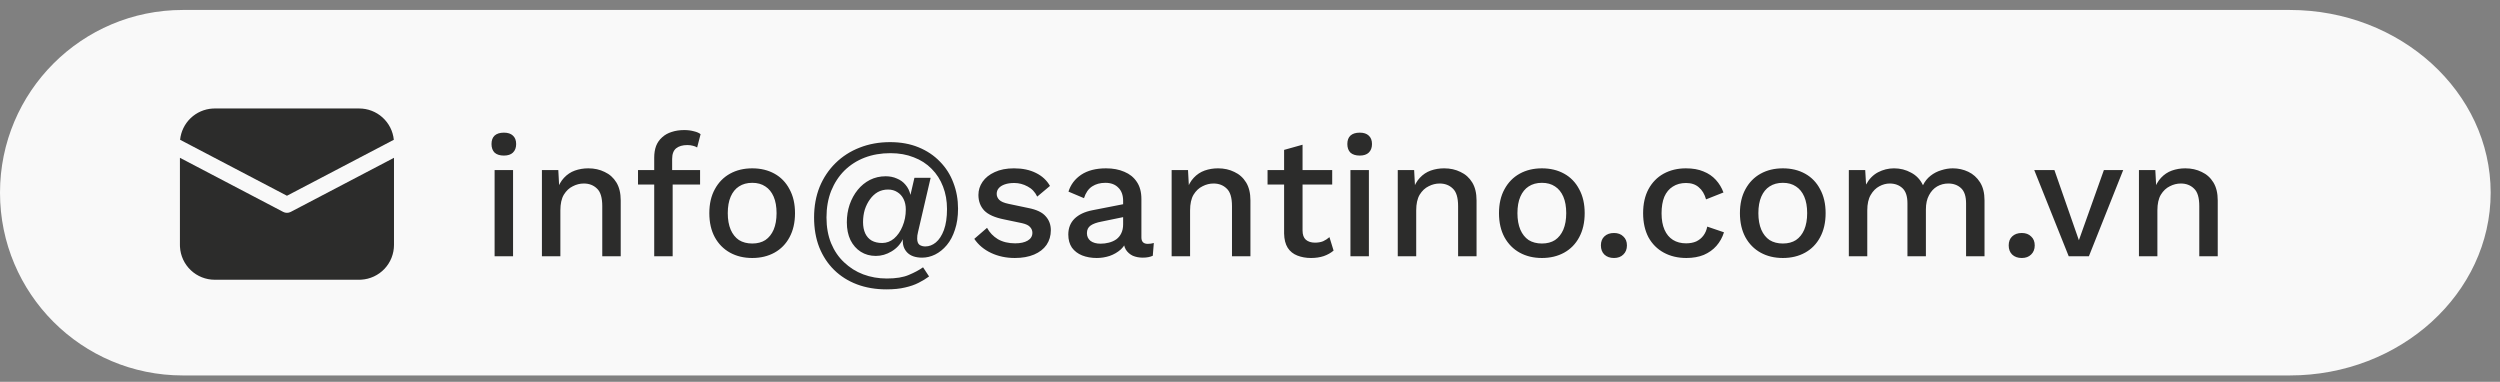 <svg width="203" height="31" viewBox="0 0 203 31" fill="none" xmlns="http://www.w3.org/2000/svg">
<rect x="0" y="0" width="203" height="31" fill="#808080" stroke="none"/>
<path d="M-0 15.647C-0 23.843 6.643 30.486 14.839 30.486H185.933C194.912 30.486 202.242 23.817 202.242 15.647C202.242 7.478 194.912 0.809 185.933 0.809H14.839C6.643 0.809 -0 7.452 -0 15.647Z" fill="#F9F9F9"/>
<path d="M31.992 12.813V19.89C31.992 20.611 31.716 21.305 31.221 21.83C30.725 22.354 30.048 22.669 29.328 22.71L29.168 22.715H17.434C16.713 22.715 16.019 22.439 15.494 21.943C14.97 21.448 14.655 20.77 14.614 20.05L14.61 19.89V12.813L22.999 17.208C23.092 17.257 23.196 17.282 23.301 17.282C23.406 17.282 23.51 17.257 23.604 17.208L31.992 12.813ZM17.434 8.809H29.168C29.868 8.809 30.543 9.068 31.062 9.538C31.582 10.008 31.908 10.653 31.978 11.35L23.301 15.895L14.624 11.35C14.691 10.681 14.995 10.058 15.48 9.593C15.966 9.128 16.602 8.851 17.273 8.813L17.434 8.809H29.168H17.434Z" fill="#2C2C2B"/>
<path d="M40.918 12.633C40.591 12.633 40.339 12.553 40.162 12.395C39.994 12.227 39.91 11.993 39.91 11.695C39.91 11.396 39.994 11.167 40.162 11.009C40.339 10.85 40.591 10.771 40.918 10.771C41.235 10.771 41.478 10.85 41.646 11.009C41.823 11.167 41.912 11.396 41.912 11.695C41.912 11.993 41.823 12.227 41.646 12.395C41.478 12.553 41.235 12.633 40.918 12.633ZM41.66 13.809V20.809H40.162V13.809H41.66ZM44.004 20.809V13.809H45.334L45.432 15.629L45.236 15.433C45.367 15.031 45.553 14.7 45.796 14.439C46.048 14.168 46.342 13.972 46.678 13.851C47.023 13.729 47.387 13.669 47.77 13.669C48.264 13.669 48.708 13.767 49.1 13.963C49.501 14.149 49.819 14.434 50.052 14.817C50.285 15.199 50.402 15.685 50.402 16.273V20.809H48.904V16.735C48.904 16.044 48.759 15.568 48.47 15.307C48.19 15.036 47.835 14.901 47.406 14.901C47.098 14.901 46.799 14.975 46.51 15.125C46.221 15.265 45.978 15.493 45.782 15.811C45.595 16.128 45.502 16.553 45.502 17.085V20.809H44.004ZM55.558 10.561C55.847 10.561 56.108 10.593 56.342 10.659C56.584 10.715 56.766 10.794 56.888 10.897L56.608 11.975C56.505 11.909 56.388 11.863 56.258 11.835C56.127 11.797 55.978 11.779 55.81 11.779C55.427 11.779 55.124 11.867 54.9 12.045C54.685 12.222 54.578 12.511 54.578 12.913V13.935L54.62 14.313V20.809H53.122V12.801C53.122 12.446 53.173 12.129 53.276 11.849C53.388 11.569 53.551 11.335 53.766 11.149C53.98 10.953 54.237 10.808 54.536 10.715C54.844 10.612 55.184 10.561 55.558 10.561ZM56.846 13.809V14.985H51.806V13.809H56.846ZM61.083 13.669C61.764 13.669 62.366 13.813 62.889 14.103C63.411 14.392 63.818 14.812 64.107 15.363C64.406 15.904 64.555 16.553 64.555 17.309C64.555 18.065 64.406 18.718 64.107 19.269C63.818 19.81 63.411 20.225 62.889 20.515C62.366 20.804 61.764 20.949 61.083 20.949C60.401 20.949 59.8 20.804 59.277 20.515C58.754 20.225 58.343 19.81 58.045 19.269C57.746 18.718 57.597 18.065 57.597 17.309C57.597 16.553 57.746 15.904 58.045 15.363C58.343 14.812 58.754 14.392 59.277 14.103C59.8 13.813 60.401 13.669 61.083 13.669ZM61.083 14.845C60.663 14.845 60.303 14.943 60.005 15.139C59.715 15.325 59.492 15.601 59.333 15.965C59.174 16.329 59.095 16.777 59.095 17.309C59.095 17.831 59.174 18.279 59.333 18.653C59.492 19.017 59.715 19.297 60.005 19.493C60.303 19.679 60.663 19.773 61.083 19.773C61.503 19.773 61.858 19.679 62.147 19.493C62.436 19.297 62.66 19.017 62.819 18.653C62.977 18.279 63.057 17.831 63.057 17.309C63.057 16.777 62.977 16.329 62.819 15.965C62.66 15.601 62.436 15.325 62.147 15.139C61.858 14.943 61.503 14.845 61.083 14.845ZM71.983 23.497C71.106 23.497 70.308 23.361 69.589 23.091C68.871 22.82 68.25 22.428 67.727 21.915C67.214 21.411 66.813 20.799 66.523 20.081C66.243 19.362 66.103 18.555 66.103 17.659C66.103 16.753 66.253 15.927 66.551 15.181C66.859 14.434 67.289 13.79 67.839 13.249C68.399 12.698 69.053 12.278 69.799 11.989C70.555 11.69 71.381 11.541 72.277 11.541C73.136 11.541 73.906 11.681 74.587 11.961C75.269 12.241 75.847 12.628 76.323 13.123C76.809 13.617 77.173 14.191 77.415 14.845C77.667 15.498 77.793 16.198 77.793 16.945C77.793 17.589 77.709 18.158 77.541 18.653C77.383 19.147 77.163 19.563 76.883 19.899C76.603 20.235 76.286 20.491 75.931 20.669C75.586 20.837 75.236 20.921 74.881 20.921C74.34 20.921 73.934 20.781 73.663 20.501C73.393 20.221 73.276 19.861 73.313 19.423C73.108 19.843 72.8 20.174 72.389 20.417C71.988 20.659 71.563 20.781 71.115 20.781C70.658 20.781 70.252 20.669 69.897 20.445C69.543 20.221 69.263 19.903 69.057 19.493C68.861 19.082 68.763 18.601 68.763 18.051C68.763 17.547 68.838 17.071 68.987 16.623C69.146 16.165 69.365 15.764 69.645 15.419C69.925 15.073 70.257 14.803 70.639 14.607C71.031 14.411 71.456 14.313 71.913 14.313C72.249 14.313 72.553 14.373 72.823 14.495C73.103 14.607 73.337 14.775 73.523 14.999C73.719 15.223 73.855 15.498 73.929 15.825L74.251 14.439H75.567L74.545 18.835C74.527 18.937 74.508 19.031 74.489 19.115C74.48 19.199 74.475 19.283 74.475 19.367C74.475 19.619 74.541 19.791 74.671 19.885C74.802 19.969 74.956 20.011 75.133 20.011C75.441 20.011 75.726 19.903 75.987 19.689C76.258 19.465 76.477 19.129 76.645 18.681C76.813 18.223 76.897 17.654 76.897 16.973C76.897 16.31 76.79 15.703 76.575 15.153C76.361 14.593 76.053 14.112 75.651 13.711C75.25 13.3 74.765 12.987 74.195 12.773C73.635 12.549 73.005 12.437 72.305 12.437C71.54 12.437 70.84 12.558 70.205 12.801C69.58 13.043 69.034 13.393 68.567 13.851C68.11 14.308 67.751 14.859 67.489 15.503C67.237 16.147 67.111 16.865 67.111 17.659C67.111 18.443 67.237 19.143 67.489 19.759C67.741 20.365 68.091 20.879 68.539 21.299C68.987 21.728 69.505 22.055 70.093 22.279C70.691 22.503 71.33 22.615 72.011 22.615C72.758 22.615 73.355 22.517 73.803 22.321C74.251 22.134 74.634 21.929 74.951 21.705L75.441 22.447C75.189 22.633 74.905 22.806 74.587 22.965C74.279 23.123 73.915 23.249 73.495 23.343C73.075 23.445 72.571 23.497 71.983 23.497ZM71.633 19.731C71.988 19.731 72.31 19.609 72.599 19.367C72.889 19.115 73.117 18.783 73.285 18.373C73.463 17.953 73.551 17.5 73.551 17.015C73.551 16.688 73.491 16.403 73.369 16.161C73.248 15.918 73.08 15.731 72.865 15.601C72.651 15.461 72.399 15.391 72.109 15.391C71.801 15.391 71.521 15.461 71.269 15.601C71.027 15.741 70.817 15.937 70.639 16.189C70.462 16.431 70.322 16.711 70.219 17.029C70.126 17.346 70.079 17.682 70.079 18.037C70.079 18.391 70.14 18.699 70.261 18.961C70.383 19.213 70.555 19.404 70.779 19.535C71.013 19.665 71.297 19.731 71.633 19.731ZM82.402 20.949C81.702 20.949 81.063 20.813 80.484 20.543C79.905 20.272 79.448 19.889 79.112 19.395L80.148 18.499C80.353 18.881 80.647 19.189 81.03 19.423C81.422 19.647 81.889 19.759 82.43 19.759C82.859 19.759 83.2 19.684 83.452 19.535C83.704 19.385 83.83 19.175 83.83 18.905C83.83 18.727 83.769 18.573 83.648 18.443C83.536 18.303 83.317 18.195 82.99 18.121L81.52 17.813C80.773 17.663 80.241 17.425 79.924 17.099C79.607 16.763 79.448 16.338 79.448 15.825C79.448 15.442 79.56 15.087 79.784 14.761C80.008 14.434 80.335 14.173 80.764 13.977C81.203 13.771 81.725 13.669 82.332 13.669C83.032 13.669 83.629 13.795 84.124 14.047C84.619 14.289 84.997 14.639 85.258 15.097L84.222 15.965C84.045 15.591 83.783 15.316 83.438 15.139C83.093 14.952 82.733 14.859 82.36 14.859C82.061 14.859 81.805 14.896 81.59 14.971C81.375 15.045 81.212 15.148 81.1 15.279C80.988 15.409 80.932 15.563 80.932 15.741C80.932 15.927 81.002 16.091 81.142 16.231C81.282 16.371 81.534 16.478 81.898 16.553L83.494 16.889C84.166 17.019 84.637 17.243 84.908 17.561C85.188 17.869 85.328 18.247 85.328 18.695C85.328 19.143 85.211 19.539 84.978 19.885C84.745 20.221 84.409 20.482 83.97 20.669C83.531 20.855 83.009 20.949 82.402 20.949ZM91.198 16.315C91.198 15.848 91.068 15.489 90.806 15.237C90.554 14.975 90.204 14.845 89.756 14.845C89.336 14.845 88.977 14.943 88.678 15.139C88.38 15.335 88.16 15.652 88.02 16.091L86.76 15.559C86.938 14.989 87.283 14.532 87.796 14.187C88.319 13.841 88.991 13.669 89.812 13.669C90.372 13.669 90.867 13.762 91.296 13.949C91.726 14.126 92.062 14.397 92.304 14.761C92.556 15.125 92.682 15.591 92.682 16.161V19.283C92.682 19.628 92.855 19.801 93.2 19.801C93.368 19.801 93.532 19.777 93.69 19.731L93.606 20.767C93.392 20.869 93.121 20.921 92.794 20.921C92.496 20.921 92.225 20.869 91.982 20.767C91.749 20.655 91.562 20.491 91.422 20.277C91.292 20.053 91.226 19.777 91.226 19.451V19.353L91.534 19.339C91.45 19.703 91.278 20.006 91.016 20.249C90.755 20.482 90.452 20.659 90.106 20.781C89.761 20.893 89.411 20.949 89.056 20.949C88.618 20.949 88.221 20.879 87.866 20.739C87.521 20.599 87.246 20.389 87.04 20.109C86.844 19.819 86.746 19.465 86.746 19.045C86.746 18.522 86.914 18.093 87.25 17.757C87.596 17.421 88.081 17.192 88.706 17.071L91.422 16.539L91.408 17.589L89.434 17.995C89.042 18.069 88.748 18.177 88.552 18.317C88.356 18.457 88.258 18.662 88.258 18.933C88.258 19.194 88.356 19.404 88.552 19.563C88.758 19.712 89.028 19.787 89.364 19.787C89.598 19.787 89.822 19.759 90.036 19.703C90.26 19.647 90.461 19.558 90.638 19.437C90.816 19.306 90.951 19.143 91.044 18.947C91.147 18.741 91.198 18.499 91.198 18.219V16.315ZM95.137 20.809V13.809H96.467L96.565 15.629L96.369 15.433C96.499 15.031 96.686 14.7 96.929 14.439C97.181 14.168 97.475 13.972 97.811 13.851C98.156 13.729 98.52 13.669 98.903 13.669C99.397 13.669 99.841 13.767 100.233 13.963C100.634 14.149 100.951 14.434 101.185 14.817C101.418 15.199 101.535 15.685 101.535 16.273V20.809H100.037V16.735C100.037 16.044 99.892 15.568 99.603 15.307C99.323 15.036 98.968 14.901 98.539 14.901C98.231 14.901 97.932 14.975 97.643 15.125C97.353 15.265 97.111 15.493 96.915 15.811C96.728 16.128 96.635 16.553 96.635 17.085V20.809H95.137ZM105.767 11.751V18.709C105.767 19.054 105.855 19.306 106.033 19.465C106.219 19.623 106.467 19.703 106.775 19.703C107.027 19.703 107.246 19.665 107.433 19.591C107.619 19.507 107.792 19.395 107.951 19.255L108.287 20.347C108.072 20.533 107.806 20.683 107.489 20.795C107.181 20.897 106.835 20.949 106.453 20.949C106.051 20.949 105.683 20.883 105.347 20.753C105.011 20.622 104.749 20.412 104.563 20.123C104.376 19.824 104.278 19.437 104.269 18.961V12.171L105.767 11.751ZM108.175 13.809V14.985H102.925V13.809H108.175ZM110.412 12.633C110.085 12.633 109.833 12.553 109.656 12.395C109.488 12.227 109.404 11.993 109.404 11.695C109.404 11.396 109.488 11.167 109.656 11.009C109.833 10.85 110.085 10.771 110.412 10.771C110.729 10.771 110.972 10.85 111.14 11.009C111.317 11.167 111.406 11.396 111.406 11.695C111.406 11.993 111.317 12.227 111.14 12.395C110.972 12.553 110.729 12.633 110.412 12.633ZM111.154 13.809V20.809H109.656V13.809H111.154ZM113.498 20.809V13.809H114.828L114.926 15.629L114.73 15.433C114.861 15.031 115.047 14.7 115.29 14.439C115.542 14.168 115.836 13.972 116.172 13.851C116.517 13.729 116.881 13.669 117.264 13.669C117.759 13.669 118.202 13.767 118.594 13.963C118.995 14.149 119.313 14.434 119.546 14.817C119.779 15.199 119.896 15.685 119.896 16.273V20.809H118.398V16.735C118.398 16.044 118.253 15.568 117.964 15.307C117.684 15.036 117.329 14.901 116.9 14.901C116.592 14.901 116.293 14.975 116.004 15.125C115.715 15.265 115.472 15.493 115.276 15.811C115.089 16.128 114.996 16.553 114.996 17.085V20.809H113.498ZM125.204 13.669C125.885 13.669 126.487 13.813 127.01 14.103C127.533 14.392 127.939 14.812 128.228 15.363C128.527 15.904 128.676 16.553 128.676 17.309C128.676 18.065 128.527 18.718 128.228 19.269C127.939 19.81 127.533 20.225 127.01 20.515C126.487 20.804 125.885 20.949 125.204 20.949C124.523 20.949 123.921 20.804 123.398 20.515C122.875 20.225 122.465 19.81 122.166 19.269C121.867 18.718 121.718 18.065 121.718 17.309C121.718 16.553 121.867 15.904 122.166 15.363C122.465 14.812 122.875 14.392 123.398 14.103C123.921 13.813 124.523 13.669 125.204 13.669ZM125.204 14.845C124.784 14.845 124.425 14.943 124.126 15.139C123.837 15.325 123.613 15.601 123.454 15.965C123.295 16.329 123.216 16.777 123.216 17.309C123.216 17.831 123.295 18.279 123.454 18.653C123.613 19.017 123.837 19.297 124.126 19.493C124.425 19.679 124.784 19.773 125.204 19.773C125.624 19.773 125.979 19.679 126.268 19.493C126.557 19.297 126.781 19.017 126.94 18.653C127.099 18.279 127.178 17.831 127.178 17.309C127.178 16.777 127.099 16.329 126.94 15.965C126.781 15.601 126.557 15.325 126.268 15.139C125.979 14.943 125.624 14.845 125.204 14.845ZM131.057 18.919C131.374 18.919 131.626 19.012 131.813 19.199C132.009 19.376 132.107 19.619 132.107 19.927C132.107 20.235 132.009 20.482 131.813 20.669C131.626 20.855 131.374 20.949 131.057 20.949C130.73 20.949 130.469 20.855 130.273 20.669C130.086 20.482 129.993 20.235 129.993 19.927C129.993 19.619 130.086 19.376 130.273 19.199C130.469 19.012 130.73 18.919 131.057 18.919ZM136.893 13.669C137.453 13.669 137.929 13.753 138.321 13.921C138.722 14.079 139.058 14.308 139.329 14.607C139.6 14.905 139.805 15.246 139.945 15.629L138.531 16.189C138.41 15.759 138.214 15.433 137.943 15.209C137.682 14.975 137.336 14.859 136.907 14.859C136.487 14.859 136.128 14.957 135.829 15.153C135.53 15.339 135.302 15.615 135.143 15.979C134.994 16.343 134.919 16.791 134.919 17.323C134.919 17.845 134.998 18.289 135.157 18.653C135.316 19.017 135.544 19.292 135.843 19.479C136.142 19.665 136.496 19.759 136.907 19.759C137.224 19.759 137.5 19.707 137.733 19.605C137.966 19.493 138.158 19.339 138.307 19.143C138.466 18.937 138.573 18.69 138.629 18.401L139.987 18.863C139.856 19.283 139.651 19.651 139.371 19.969C139.1 20.277 138.76 20.519 138.349 20.697C137.938 20.865 137.467 20.949 136.935 20.949C136.244 20.949 135.633 20.804 135.101 20.515C134.569 20.225 134.154 19.81 133.855 19.269C133.566 18.718 133.421 18.065 133.421 17.309C133.421 16.553 133.566 15.904 133.855 15.363C134.154 14.812 134.564 14.392 135.087 14.103C135.619 13.813 136.221 13.669 136.893 13.669ZM144.768 13.669C145.45 13.669 146.052 13.813 146.574 14.103C147.097 14.392 147.503 14.812 147.792 15.363C148.091 15.904 148.24 16.553 148.24 17.309C148.24 18.065 148.091 18.718 147.792 19.269C147.503 19.81 147.097 20.225 146.574 20.515C146.052 20.804 145.45 20.949 144.768 20.949C144.087 20.949 143.485 20.804 142.962 20.515C142.44 20.225 142.029 19.81 141.73 19.269C141.432 18.718 141.282 18.065 141.282 17.309C141.282 16.553 141.432 15.904 141.73 15.363C142.029 14.812 142.44 14.392 142.962 14.103C143.485 13.813 144.087 13.669 144.768 13.669ZM144.768 14.845C144.348 14.845 143.989 14.943 143.69 15.139C143.401 15.325 143.177 15.601 143.018 15.965C142.86 16.329 142.78 16.777 142.78 17.309C142.78 17.831 142.86 18.279 143.018 18.653C143.177 19.017 143.401 19.297 143.69 19.493C143.989 19.679 144.348 19.773 144.768 19.773C145.188 19.773 145.543 19.679 145.832 19.493C146.122 19.297 146.346 19.017 146.504 18.653C146.663 18.279 146.742 17.831 146.742 17.309C146.742 16.777 146.663 16.329 146.504 15.965C146.346 15.601 146.122 15.325 145.832 15.139C145.543 14.943 145.188 14.845 144.768 14.845ZM150.125 20.809V13.809H151.455L151.525 14.985C151.768 14.537 152.09 14.205 152.491 13.991C152.902 13.776 153.336 13.669 153.793 13.669C154.297 13.669 154.759 13.785 155.179 14.019C155.608 14.243 155.93 14.583 156.145 15.041C156.294 14.733 156.5 14.476 156.761 14.271C157.022 14.065 157.312 13.916 157.629 13.823C157.946 13.72 158.259 13.669 158.567 13.669C159.015 13.669 159.435 13.762 159.827 13.949C160.219 14.135 160.536 14.42 160.779 14.803C161.022 15.185 161.143 15.675 161.143 16.273V20.809H159.645V16.511C159.645 15.941 159.51 15.531 159.239 15.279C158.968 15.027 158.623 14.901 158.203 14.901C157.876 14.901 157.573 14.98 157.293 15.139C157.022 15.297 156.803 15.535 156.635 15.853C156.467 16.161 156.383 16.543 156.383 17.001V20.809H154.885V16.511C154.885 15.941 154.75 15.531 154.479 15.279C154.208 15.027 153.863 14.901 153.443 14.901C153.163 14.901 152.883 14.975 152.603 15.125C152.323 15.274 152.09 15.507 151.903 15.825C151.716 16.142 151.623 16.562 151.623 17.085V20.809H150.125ZM164.17 18.919C164.487 18.919 164.739 19.012 164.926 19.199C165.122 19.376 165.22 19.619 165.22 19.927C165.22 20.235 165.122 20.482 164.926 20.669C164.739 20.855 164.487 20.949 164.17 20.949C163.843 20.949 163.582 20.855 163.386 20.669C163.199 20.482 163.106 20.235 163.106 19.927C163.106 19.619 163.199 19.376 163.386 19.199C163.582 19.012 163.843 18.919 164.17 18.919ZM170.836 13.809H172.404L169.618 20.809H167.98L165.18 13.809H166.818L168.806 19.507L170.836 13.809ZM173.682 20.809V13.809H175.012L175.11 15.629L174.914 15.433C175.044 15.031 175.231 14.7 175.474 14.439C175.726 14.168 176.02 13.972 176.356 13.851C176.701 13.729 177.065 13.669 177.448 13.669C177.942 13.669 178.386 13.767 178.778 13.963C179.179 14.149 179.496 14.434 179.73 14.817C179.963 15.199 180.08 15.685 180.08 16.273V20.809H178.582V16.735C178.582 16.044 178.437 15.568 178.148 15.307C177.868 15.036 177.513 14.901 177.084 14.901C176.776 14.901 176.477 14.975 176.188 15.125C175.898 15.265 175.656 15.493 175.46 15.811C175.273 16.128 175.18 16.553 175.18 17.085V20.809H173.682Z" fill="#2C2C2B"/>
</svg>
